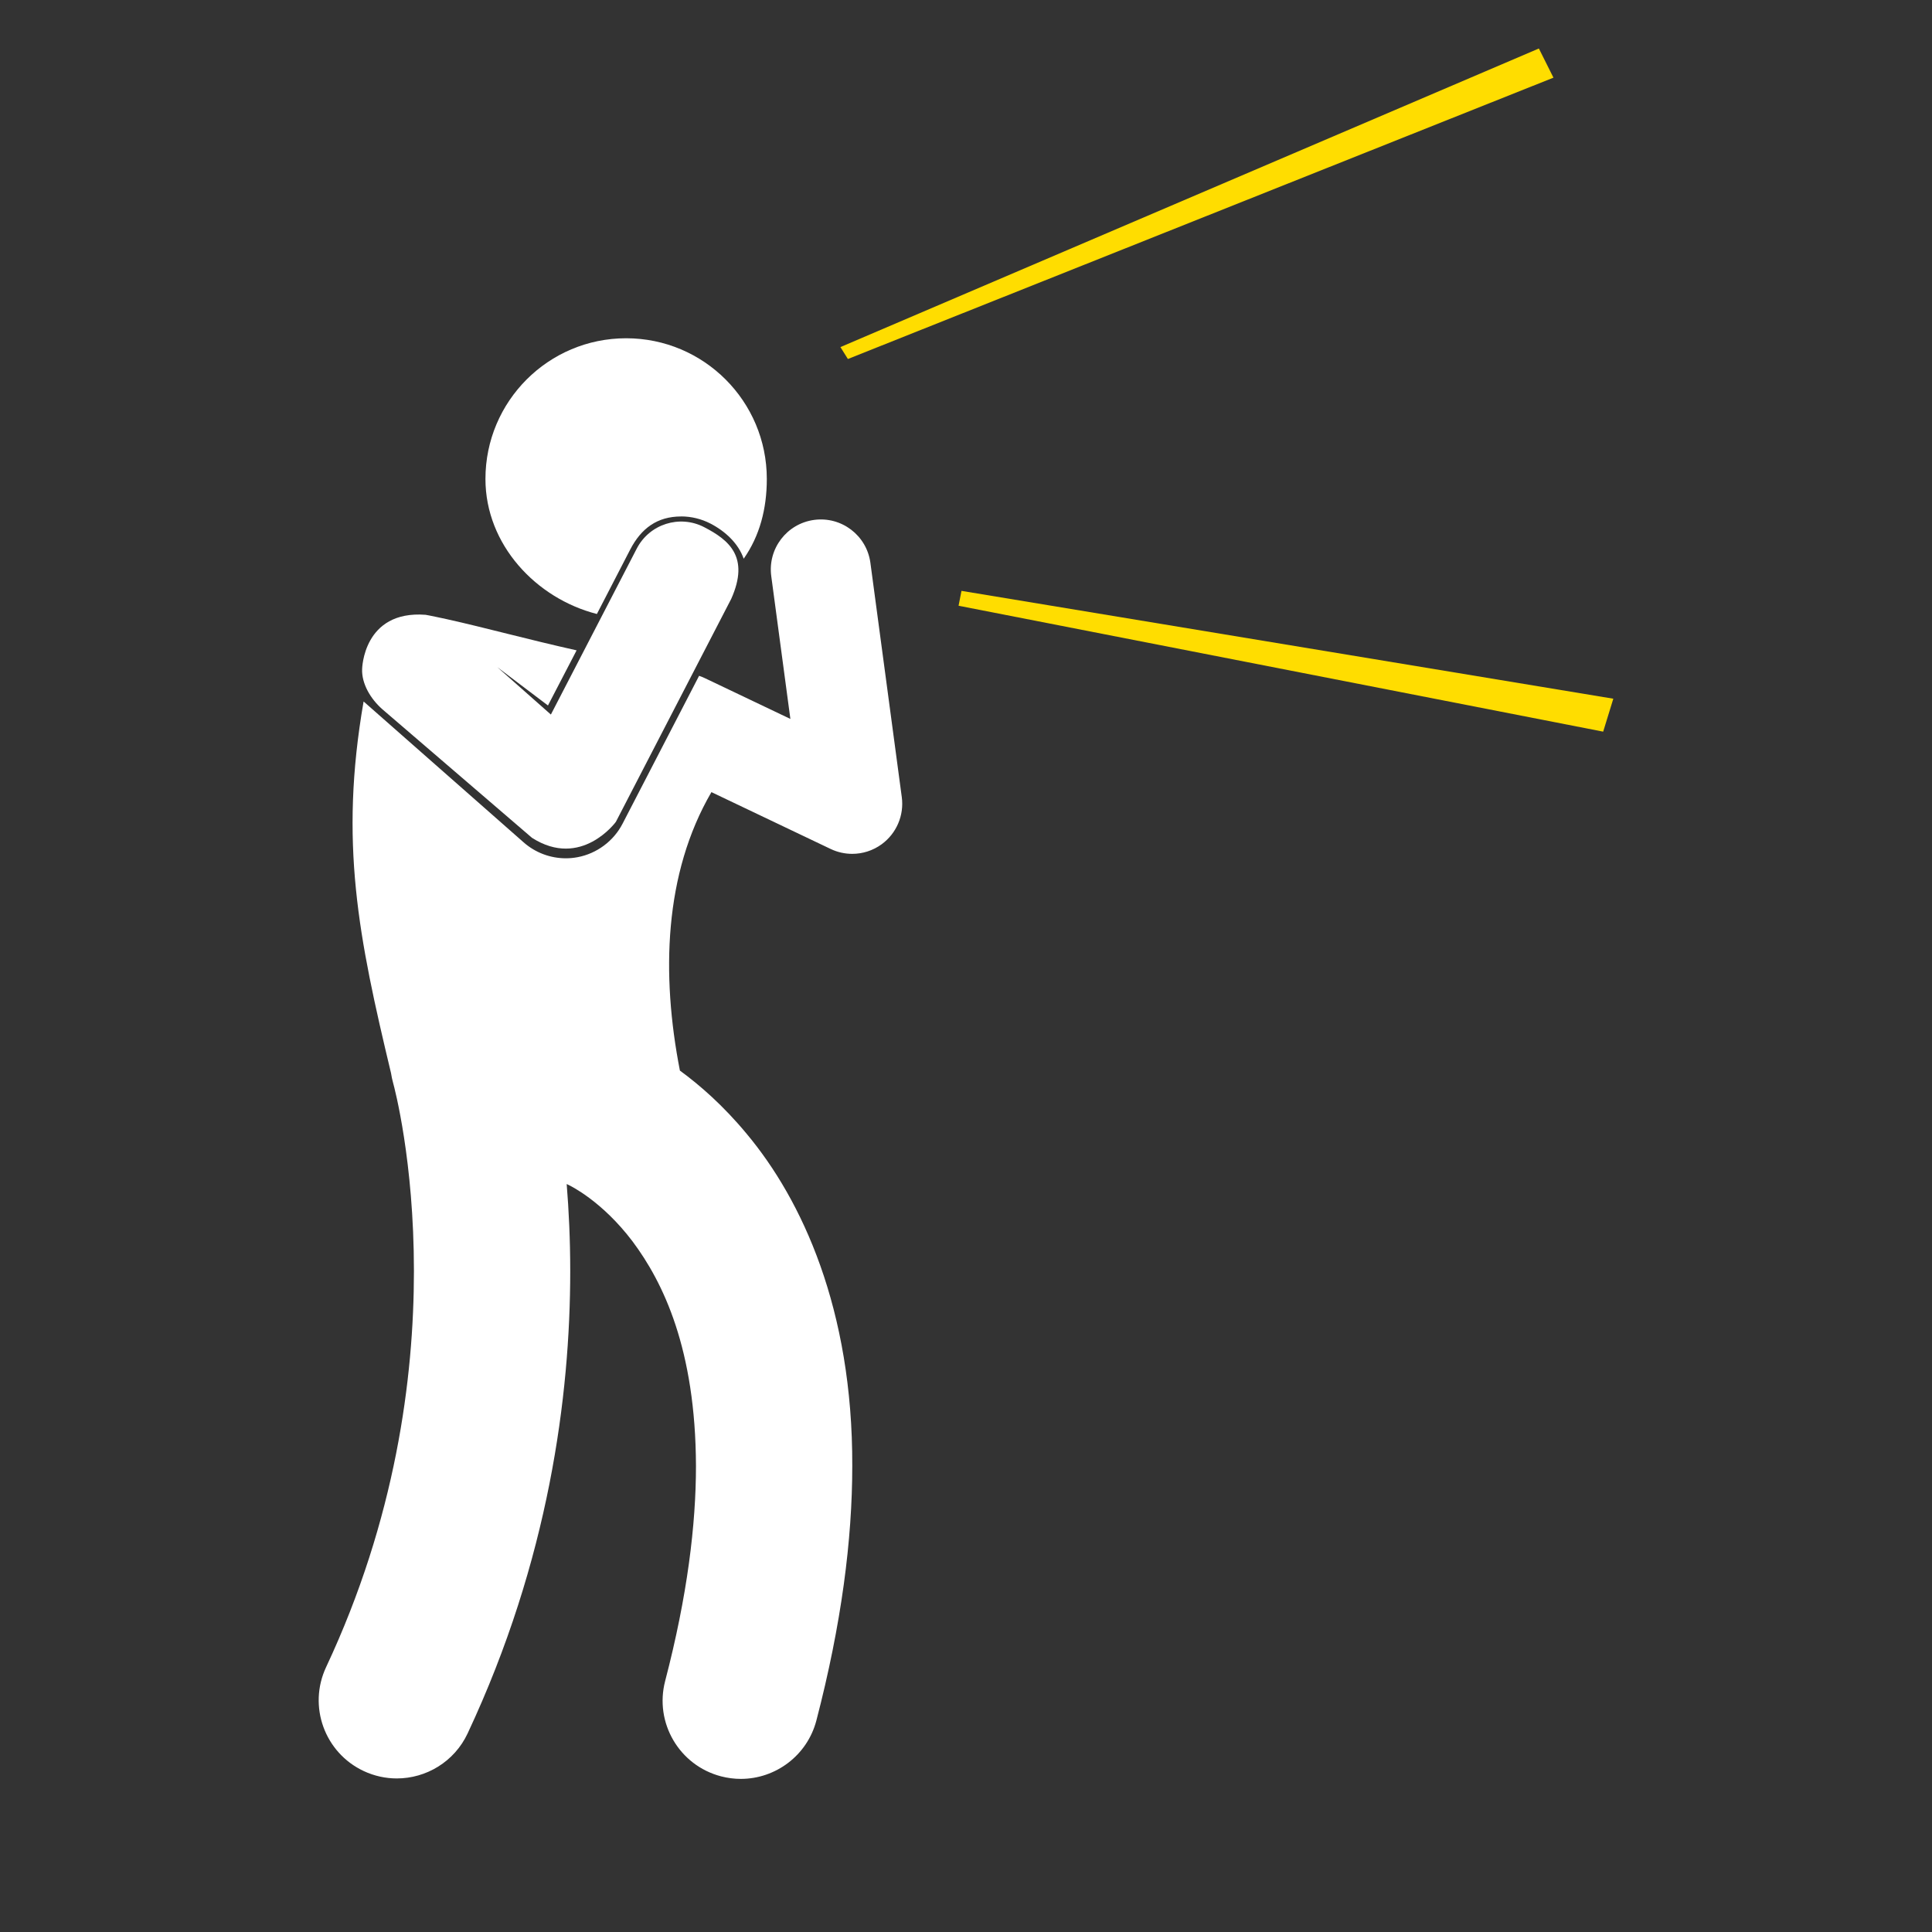 <?xml version="1.0" encoding="UTF-8"?>
<svg id="Ebene_2" data-name="Ebene 2" xmlns="http://www.w3.org/2000/svg" xmlns:xlink="http://www.w3.org/1999/xlink" viewBox="0 0 600 600">
  <rect x="0" y="0" width="600" height="600" fill="#333333" stroke="none"/>
  <defs>
    <style>
      .cls-1 {
        fill: none;
      }

      .cls-2 {
        fill: #fff;
      }

      .cls-3 {
        fill: #fd0;
      }

      .cls-4 {
        clip-path: url(#clippath);
      }
    </style>
    <clipPath id="clippath">
      <rect class="cls-1" x="0" width="600" height="600"/>
    </clipPath>
  </defs>
  <g id="Gruppentraining_Erwachsene" data-name="Gruppentraining Erwachsene">
    <g id="Power">
      <g class="cls-4">
        <g>
          <path class="cls-2" d="M112.94,550.01c3.33,1.56,6.84,2.3,10.29,2.3,9.12,0,17.86-5.17,21.99-13.97,25.26-53.86,31.87-104.92,31.87-143.58,0-9.86-.44-18.91-1.1-27.05.18.08.34.18.53.26.61.28,10.43,5.01,19.91,17.54,9.52,12.73,19.59,33.42,19.71,69.76,0,18.16-2.64,40.21-9.57,66.78-3.39,12.97,4.39,26.23,17.36,29.61,2.05.53,4.11.79,6.14.79,10.78,0,20.62-7.24,23.47-18.15,7.81-29.98,11.14-56.15,11.14-79.02.15-48.78-15.65-82.63-32.74-103.1-7.29-8.81-14.6-15.18-20.79-19.7-5.82-29.82-4.96-61.15,9.79-86.48l37.04,17.66c2.12,1.01,4.41,1.51,6.68,1.51,3.23,0,6.45-1.01,9.15-2.98,4.6-3.36,7-8.97,6.25-14.62l-9.75-72.78c-1.14-8.5-8.96-14.47-17.46-13.33-8.5,1.14-14.47,8.96-13.33,17.46l5.94,44.35-26.68-12.72c-.55-.26-1.11-.48-1.67-.67l-23.79,45.97c-2.79,5.38-8.01,9.25-13.96,10.36-1.18.22-2.39.34-3.62.34-4.84,0-9.51-1.76-13.13-4.96l-49.69-43.74c-7.6,43.8-1.58,73.24,8.52,115.43.16,1.02.36,2.03.65,3.04h0c.4,1.41,6.47,24.25,6.46,58.44,0,33.2-5.67,76.93-27.27,122.97-5.7,12.14-.47,26.59,11.67,32.28Z"/>
          <path class="cls-2" d="M211.55,160.38c3.14,0,6.28.77,9.09,2.22,4.7,2.43,8.72,6.26,10.32,10.92,4.97-7.09,7.18-15.47,7.18-24.78,0-24.13-19.56-43.69-43.69-43.69s-43.69,19.56-43.69,43.69c0,20.39,15.72,37.12,34.61,41.94l10.33-19.98c3.41-6.6,8.4-10.31,15.85-10.31Z"/>
          <path class="cls-2" d="M170.17,219.1l8.9-17.13c-15.37-3.43-27.69-6.87-40.53-9.73-.41-.09-5.97-1.28-6.39-1.31-19.41-1.46-19.69,16.89-19.69,16.89-.16,4.49,2.6,9.19,6.22,12.39l46.53,39.98c15.3,9.78,26.05-4.95,26.05-4.95l35.82-69.24c5.85-13.1-.78-18.35-8.4-22.29-7.62-3.94-16.99-.96-20.93,6.66l-26.67,51.54-16.64-14.72,15.73,11.9Z"/>
          <polygon class="cls-3" points="261 107.79 263.32 111.49 482.44 24.12 477.91 15.06 261 107.79"/>
          <polygon class="cls-3" points="297.69 188.12 497.88 227.22 501.03 216.99 298.6 183.5 297.69 188.12"/>
        </g>
      </g>
    </g>
  </g>
</svg>